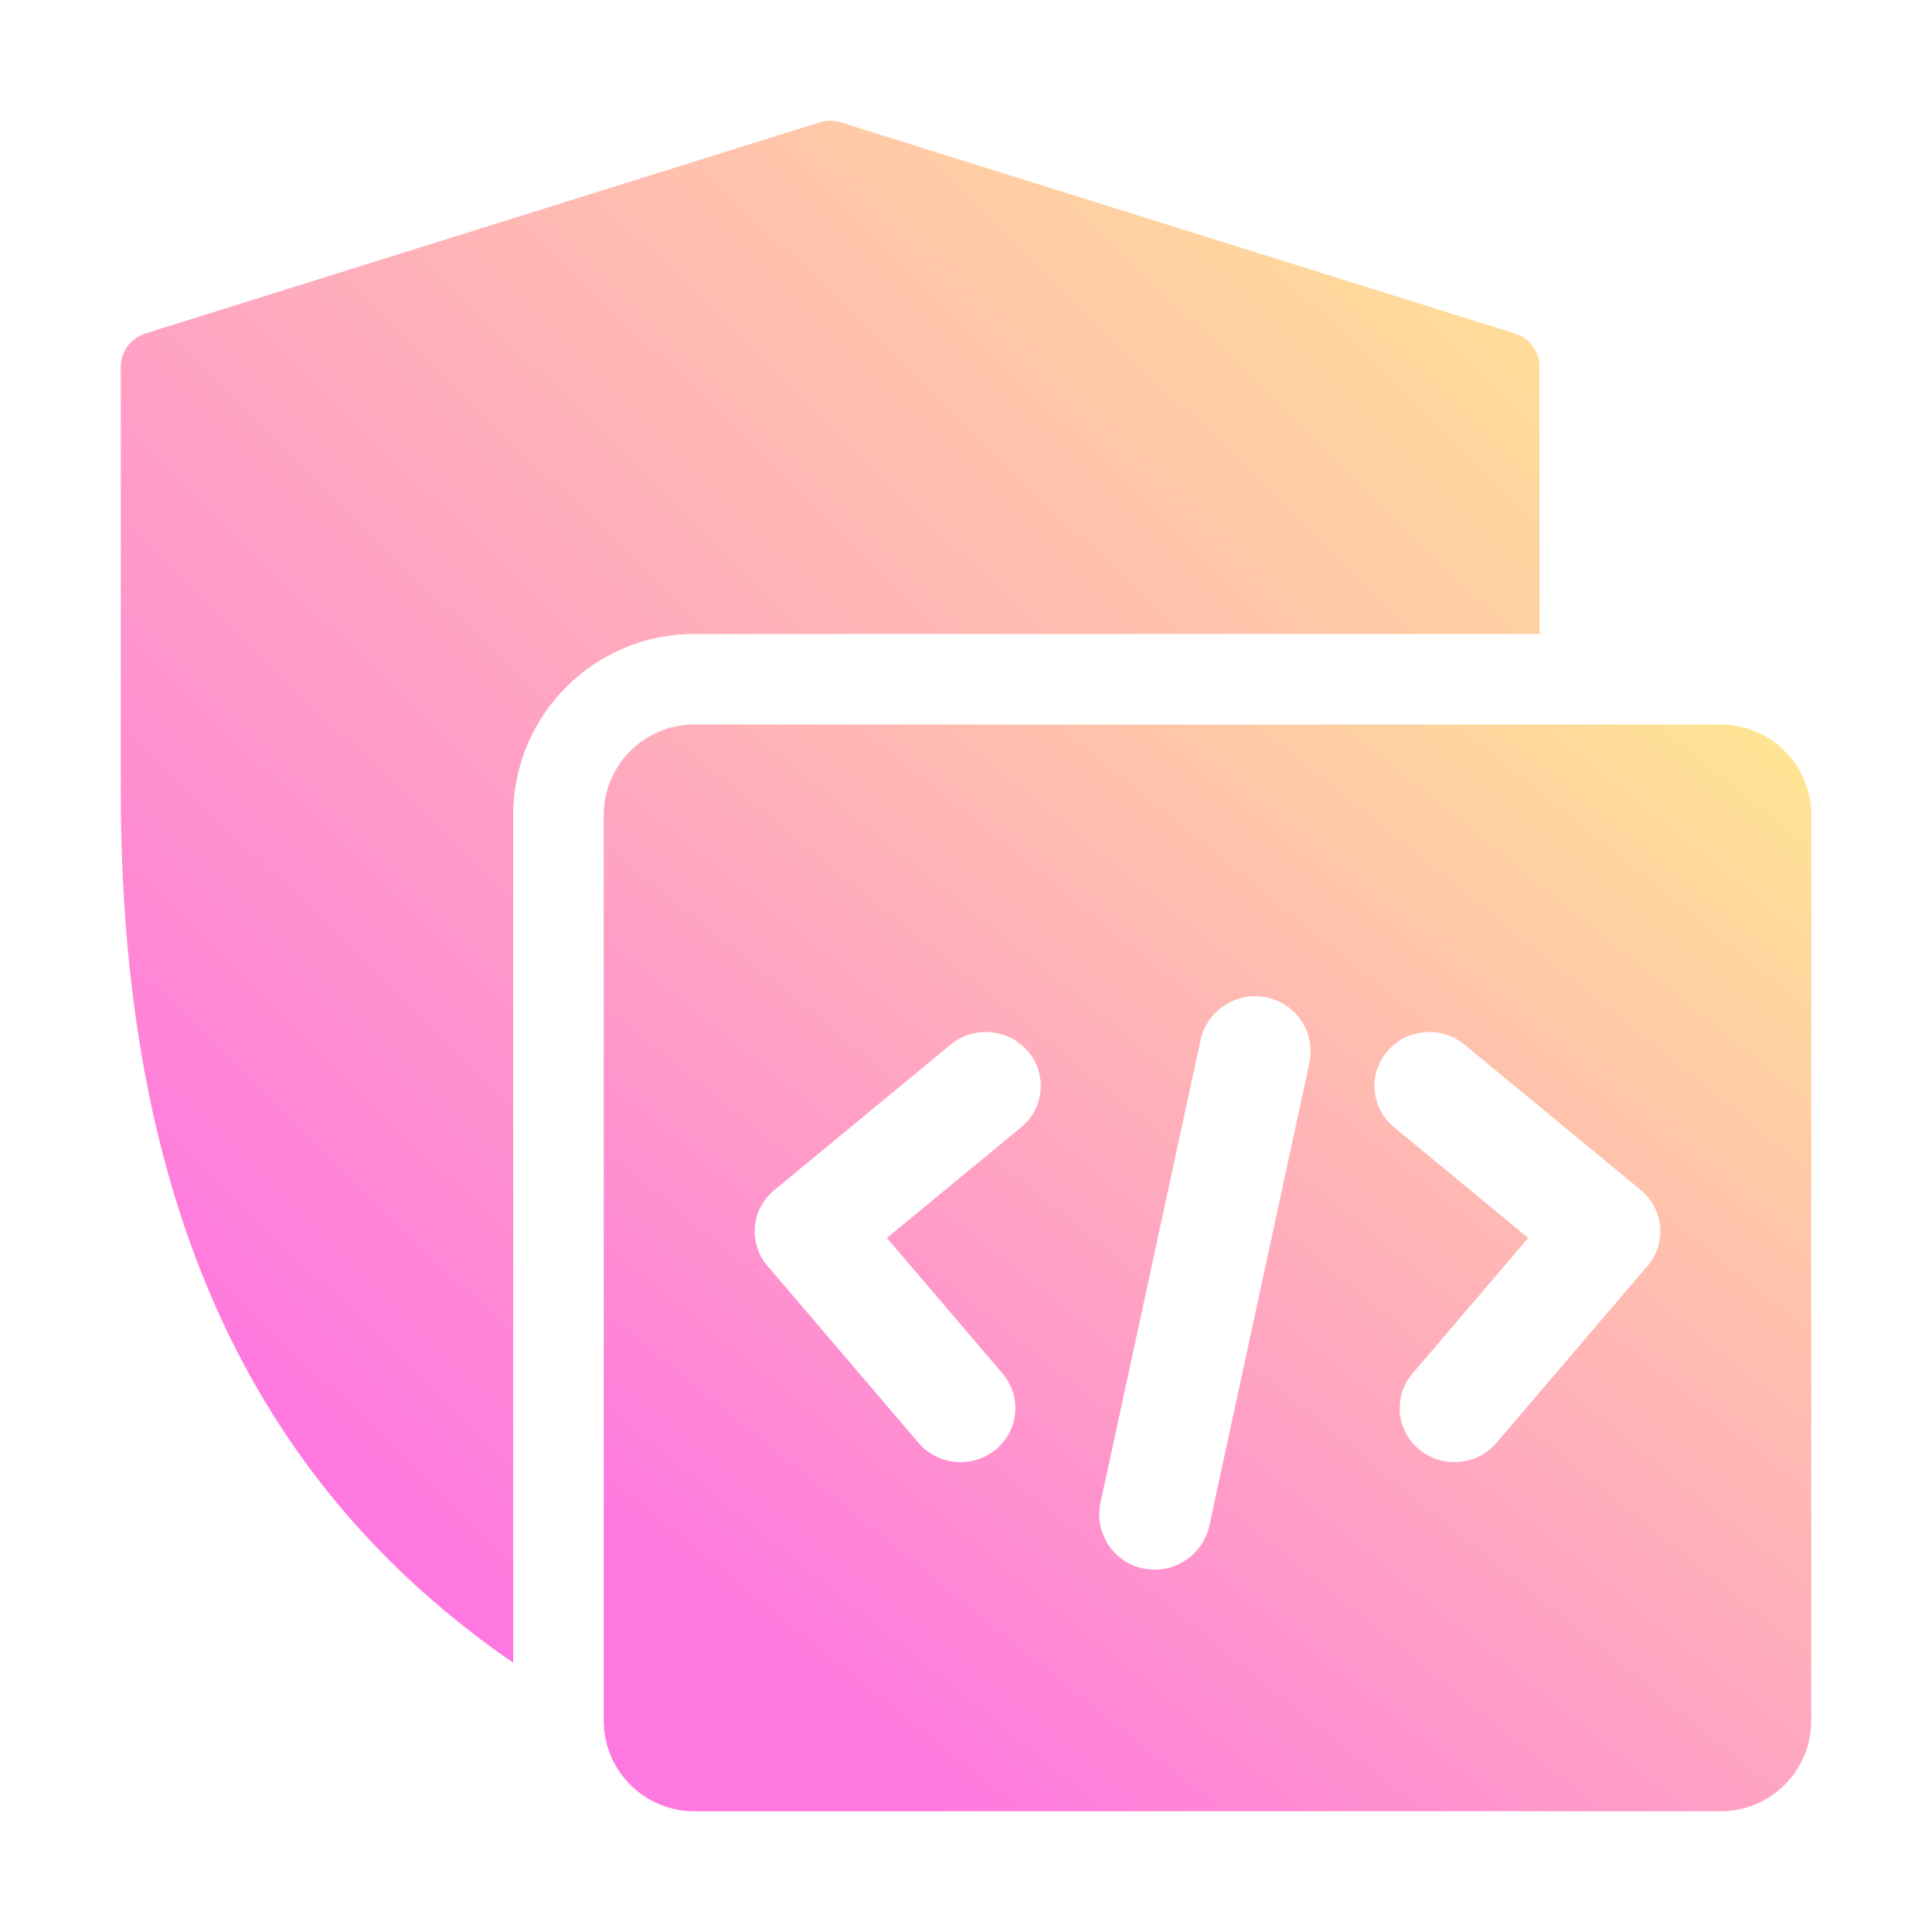 <svg width="64" height="64" viewBox="0 0 64 64" fill="none" xmlns="http://www.w3.org/2000/svg">
<path d="M27.148 4.054C27.377 3.982 27.623 3.982 27.852 4.054L50.177 11.045C50.424 11.122 50.639 11.279 50.788 11.489C50.918 11.674 50.991 11.891 50.999 12.114V21H23C19.686 21 17 23.686 17 27V55.08C8.179 49.007 4.001 39.612 4.001 26.193V12.114C4.009 11.891 4.082 11.674 4.212 11.489C4.361 11.279 4.576 11.122 4.823 11.045L27.148 4.054Z" fill="url(#paint0_linear_2191_819)"/>
<path d="M57 24C58.657 24 60 25.343 60 27V57C60 58.657 58.657 60 57 60H23C21.343 60 20 58.657 20 57V27C20 25.343 21.343 24 23 24H57ZM41.96 33.04C40.964 32.832 39.982 33.469 39.767 34.464L36.456 49.78C36.241 50.775 36.874 51.75 37.87 51.958C38.866 52.166 39.848 51.529 40.063 50.534L43.374 35.218C43.589 34.223 42.956 33.248 41.96 33.04ZM34.051 34.825C33.406 34.069 32.261 33.969 31.494 34.602L25.646 39.427C24.88 40.059 24.782 41.184 25.427 41.94C25.435 41.95 25.445 41.959 25.453 41.968L30.424 47.793C31.071 48.551 32.219 48.652 32.987 48.018C33.756 47.383 33.855 46.254 33.208 45.496L29.381 41.01L33.83 37.339C34.596 36.707 34.695 35.581 34.051 34.825ZM48.511 34.602C47.745 33.97 46.601 34.07 45.956 34.825C45.312 35.581 45.41 36.706 46.176 37.338L50.624 41.008L46.793 45.498C46.146 46.256 46.245 47.384 47.014 48.018C47.782 48.651 48.929 48.551 49.575 47.794L54.55 41.964C54.558 41.955 54.568 41.946 54.576 41.937C55.221 41.181 55.122 40.056 54.356 39.424L48.511 34.602Z" fill="url(#paint1_linear_2191_819)"/>
<defs>
<linearGradient id="paint0_linear_2191_819" x1="50.999" y1="4" x2="8.893" y2="47.263" gradientUnits="userSpaceOnUse">
<stop stop-color="#FFE792"/>
<stop offset="1" stop-color="#FF78E1"/>
</linearGradient>
<linearGradient id="paint1_linear_2191_819" x1="60" y1="24" x2="30.992" y2="59.993" gradientUnits="userSpaceOnUse">
<stop stop-color="#FFE792"/>
<stop offset="1" stop-color="#FF78E1"/>
</linearGradient>
</defs>
</svg>
